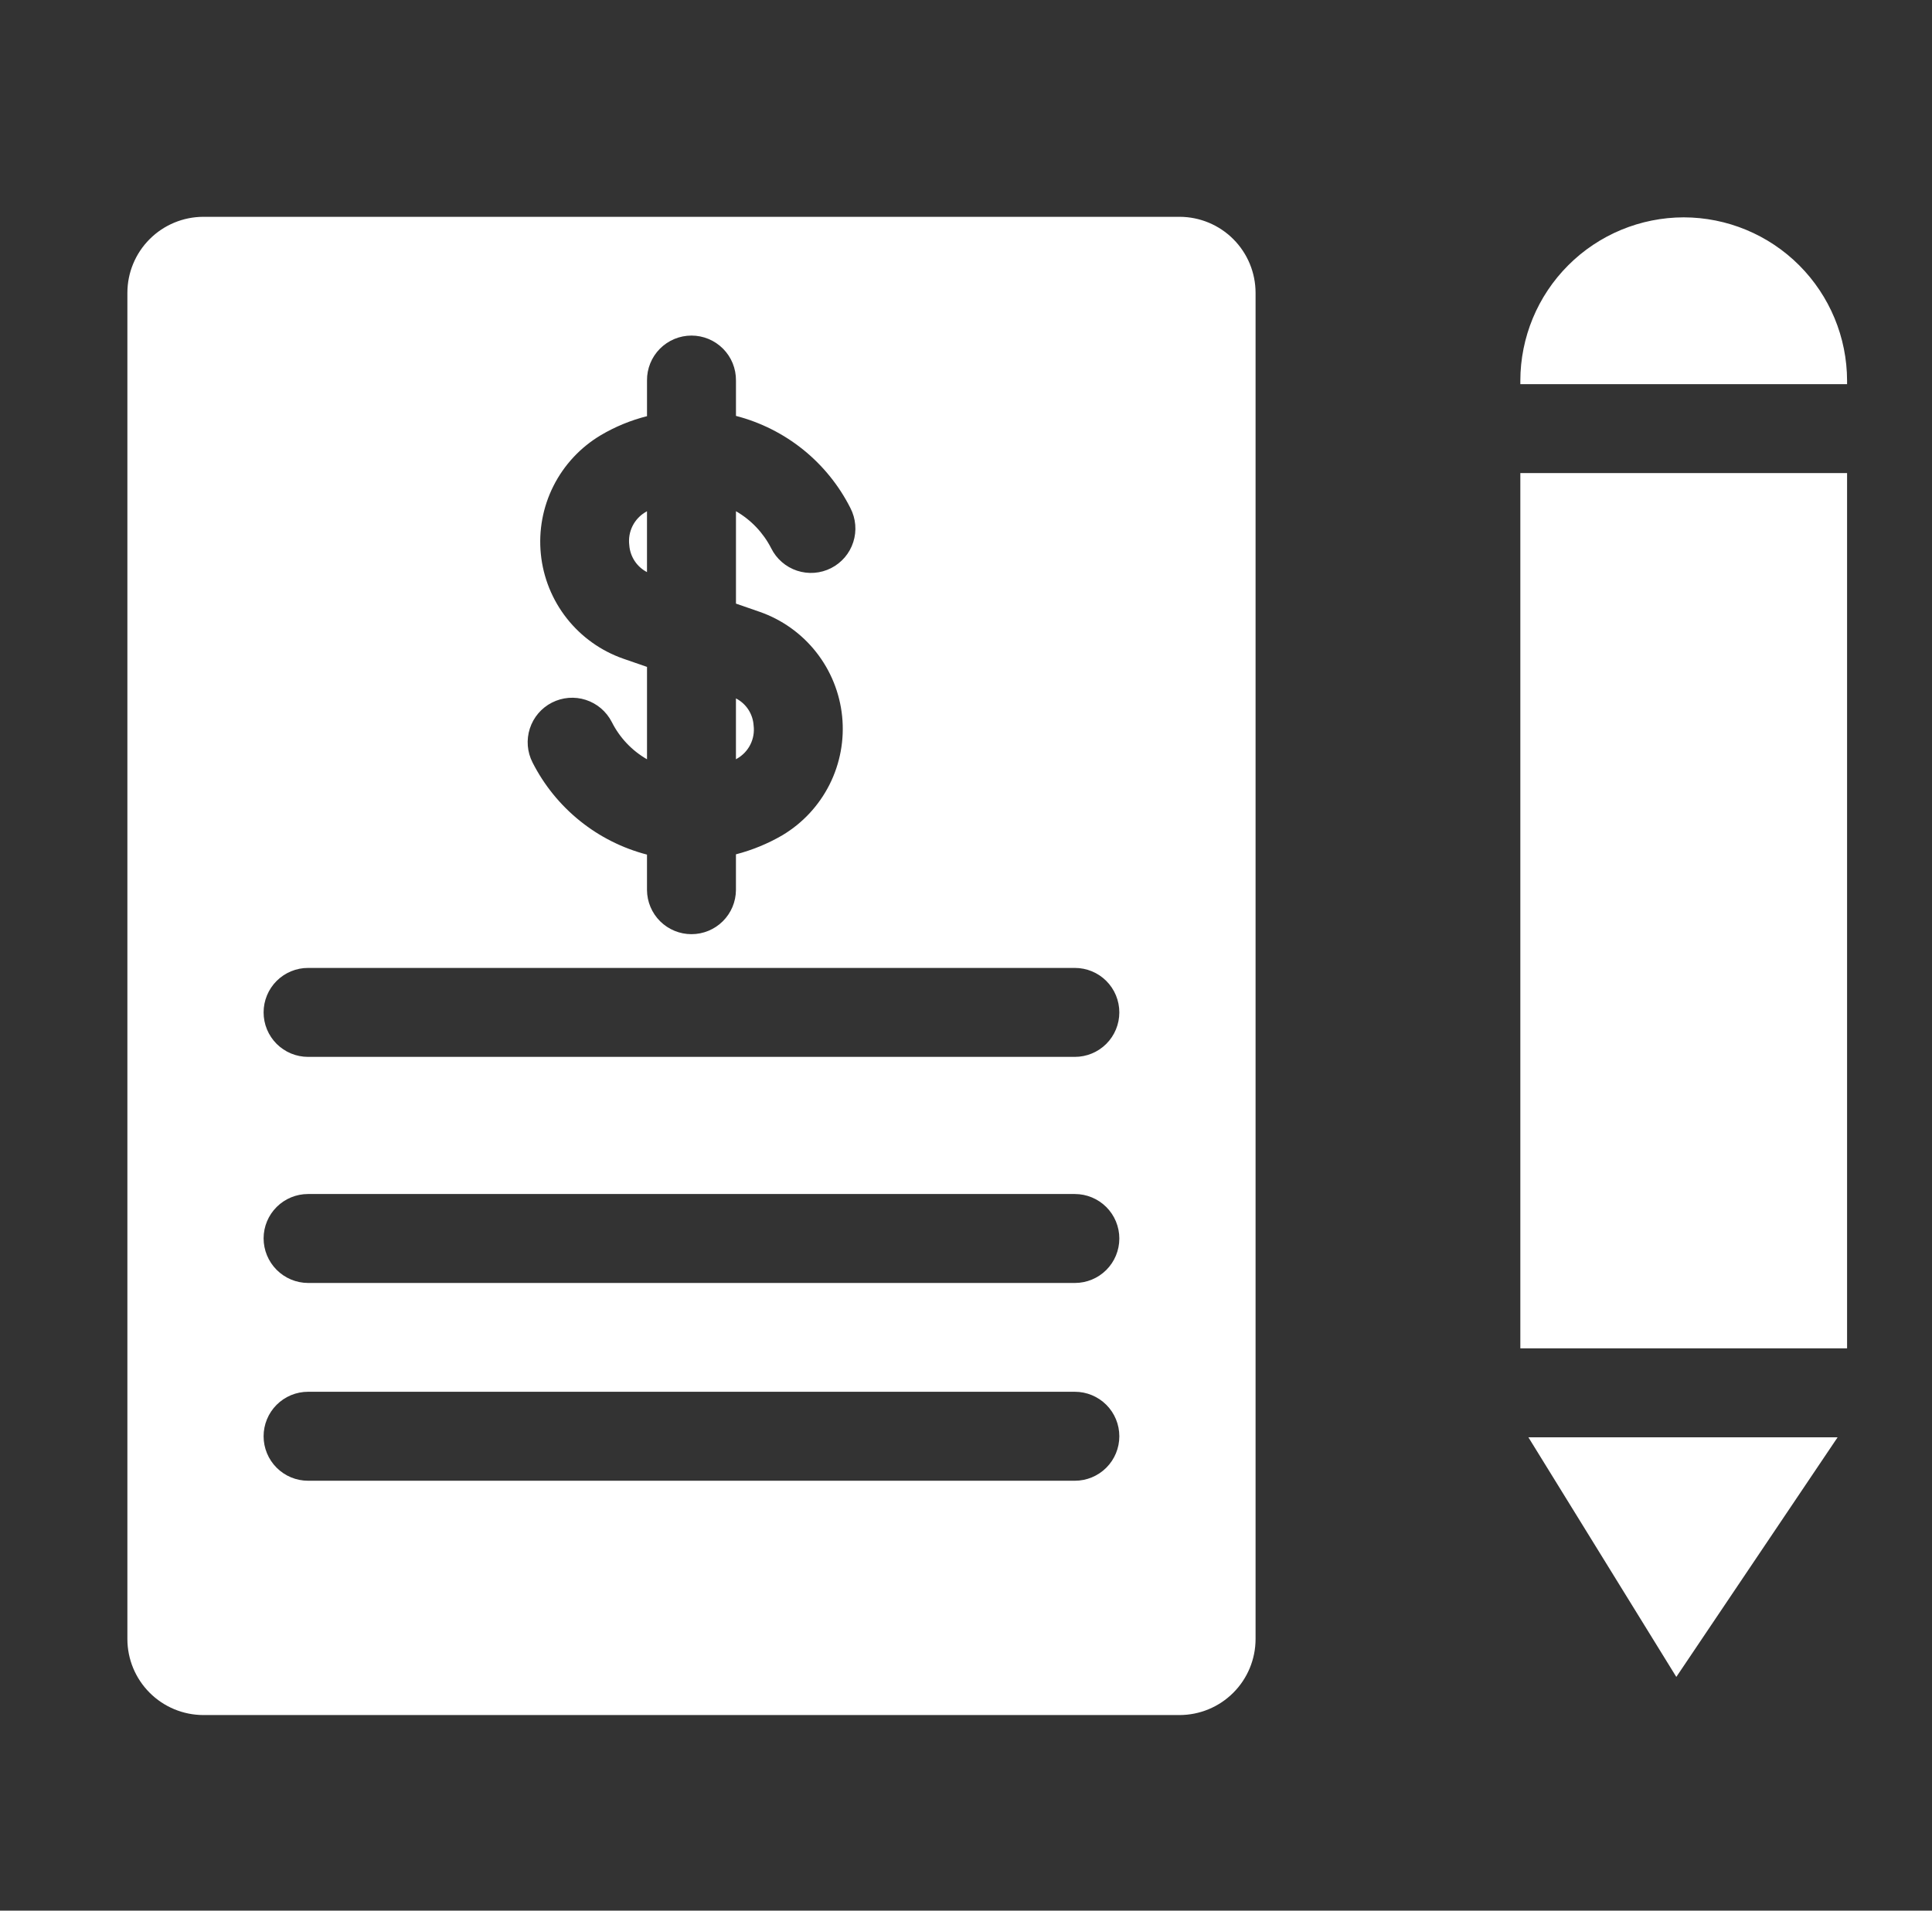 <svg xmlns="http://www.w3.org/2000/svg" width="91" height="90" viewBox="0 0 91 90" fill="none"><rect x="0" y="0" width="91" height="90" fill="#333333" stroke="none"/><path fill-rule="evenodd" clip-rule="evenodd" d="M6 13.793C6.001 12.844 6.378 11.935 7.049 11.264C7.719 10.593 8.628 10.215 9.577 10.213H55.562C56.511 10.215 57.42 10.593 58.09 11.264C58.761 11.935 59.138 12.844 59.139 13.793V77.207C59.138 78.156 58.761 79.065 58.09 79.736C57.42 80.407 56.511 80.785 55.562 80.787H9.577C8.628 80.785 7.719 80.407 7.049 79.736C6.378 79.065 6.001 78.156 6 77.207L6 13.793ZM12.416 47.689C12.416 47.964 12.47 48.236 12.575 48.491C12.681 48.745 12.835 48.976 13.029 49.171C13.224 49.365 13.455 49.52 13.709 49.625C13.964 49.73 14.236 49.784 14.511 49.784H50.627C51.183 49.784 51.716 49.563 52.109 49.17C52.502 48.777 52.722 48.244 52.722 47.689C52.722 47.133 52.502 46.6 52.109 46.207C51.716 45.814 51.183 45.594 50.627 45.594H14.511C14.236 45.593 13.964 45.647 13.709 45.753C13.455 45.858 13.224 46.012 13.029 46.207C12.835 46.401 12.68 46.632 12.575 46.887C12.47 47.141 12.416 47.413 12.416 47.689ZM12.416 67.654C12.416 67.929 12.47 68.202 12.575 68.456C12.68 68.71 12.835 68.942 13.029 69.136C13.224 69.331 13.455 69.485 13.709 69.591C13.963 69.696 14.236 69.75 14.511 69.75H50.627C51.183 69.75 51.716 69.529 52.109 69.136C52.502 68.743 52.722 68.21 52.722 67.655C52.722 67.099 52.502 66.566 52.109 66.173C51.716 65.78 51.183 65.559 50.627 65.559H14.511C14.236 65.559 13.964 65.613 13.709 65.718C13.455 65.824 13.224 65.978 13.029 66.173C12.835 66.367 12.68 66.598 12.575 66.853C12.47 67.107 12.416 67.379 12.416 67.655V67.654ZM28.814 34.007C28.561 33.513 28.122 33.139 27.593 32.968C27.065 32.797 26.49 32.844 25.995 33.097C25.5 33.349 25.127 33.789 24.956 34.317C24.785 34.846 24.83 35.421 25.083 35.915C25.623 36.98 26.383 37.917 27.312 38.665C28.241 39.414 29.319 39.956 30.474 40.256V41.927C30.479 42.48 30.702 43.008 31.094 43.397C31.486 43.786 32.017 44.004 32.569 44.004C33.122 44.004 33.652 43.786 34.044 43.397C34.437 43.008 34.66 42.48 34.664 41.927V40.243C35.429 40.045 36.164 39.743 36.848 39.346C37.802 38.777 38.574 37.947 39.073 36.955C39.572 35.963 39.778 34.849 39.666 33.744C39.554 32.639 39.129 31.588 38.441 30.716C37.754 29.844 36.831 29.186 35.782 28.82L34.665 28.433V24.081C35.376 24.49 35.952 25.097 36.325 25.827C36.448 26.075 36.619 26.295 36.828 26.476C37.036 26.657 37.279 26.795 37.541 26.882C37.803 26.968 38.08 27.003 38.356 26.982C38.631 26.961 38.9 26.886 39.146 26.761C39.392 26.636 39.611 26.463 39.791 26.253C39.97 26.042 40.106 25.799 40.19 25.535C40.275 25.272 40.306 24.995 40.283 24.72C40.26 24.445 40.182 24.177 40.055 23.931C39.517 22.866 38.758 21.928 37.829 21.179C36.899 20.431 35.821 19.89 34.665 19.591V17.921C34.667 17.644 34.615 17.369 34.511 17.113C34.407 16.857 34.253 16.624 34.058 16.427C33.863 16.231 33.631 16.075 33.376 15.968C33.121 15.862 32.847 15.807 32.57 15.807C32.293 15.807 32.019 15.862 31.764 15.968C31.509 16.075 31.277 16.231 31.082 16.427C30.887 16.624 30.733 16.857 30.629 17.113C30.525 17.369 30.472 17.644 30.475 17.921V19.604C29.708 19.797 28.974 20.099 28.294 20.502C27.34 21.071 26.568 21.9 26.068 22.892C25.569 23.884 25.363 24.998 25.475 26.103C25.586 27.208 26.011 28.259 26.699 29.131C27.387 30.003 28.309 30.661 29.357 31.027L30.475 31.414V35.766C29.761 35.356 29.184 34.744 28.815 34.008L28.814 34.007ZM35.496 34.169C35.479 33.904 35.393 33.647 35.248 33.424C35.102 33.201 34.901 33.02 34.664 32.898V35.766C34.676 35.753 34.691 35.753 34.704 35.741C34.978 35.588 35.2 35.357 35.341 35.077C35.482 34.797 35.536 34.48 35.496 34.169ZM29.64 25.677C29.658 25.943 29.745 26.199 29.891 26.422C30.037 26.645 30.238 26.826 30.474 26.949V24.081C30.461 24.093 30.448 24.093 30.434 24.106C30.16 24.259 29.939 24.49 29.797 24.77C29.656 25.05 29.601 25.366 29.64 25.677ZM12.416 58.326C12.415 58.883 12.635 59.418 13.028 59.813C13.421 60.209 13.954 60.432 14.511 60.434H50.627C51.183 60.434 51.716 60.214 52.109 59.821C52.502 59.428 52.722 58.895 52.722 58.339C52.722 57.784 52.502 57.251 52.109 56.858C51.716 56.465 51.183 56.244 50.627 56.244H14.511C13.957 56.243 13.426 56.462 13.033 56.852C12.64 57.242 12.418 57.773 12.416 58.327V58.326ZM87 63.514H71.61V22.285H87V63.514ZM78.957 78.991L71.99 67.704H86.554L78.957 78.991ZM79.305 10.238C81.345 10.241 83.301 11.053 84.743 12.495C86.185 13.938 86.997 15.893 87 17.933V18.095H71.61V17.933C71.612 15.893 72.424 13.937 73.867 12.495C75.309 11.052 77.265 10.241 79.305 10.238Z" fill="white"></path></svg>